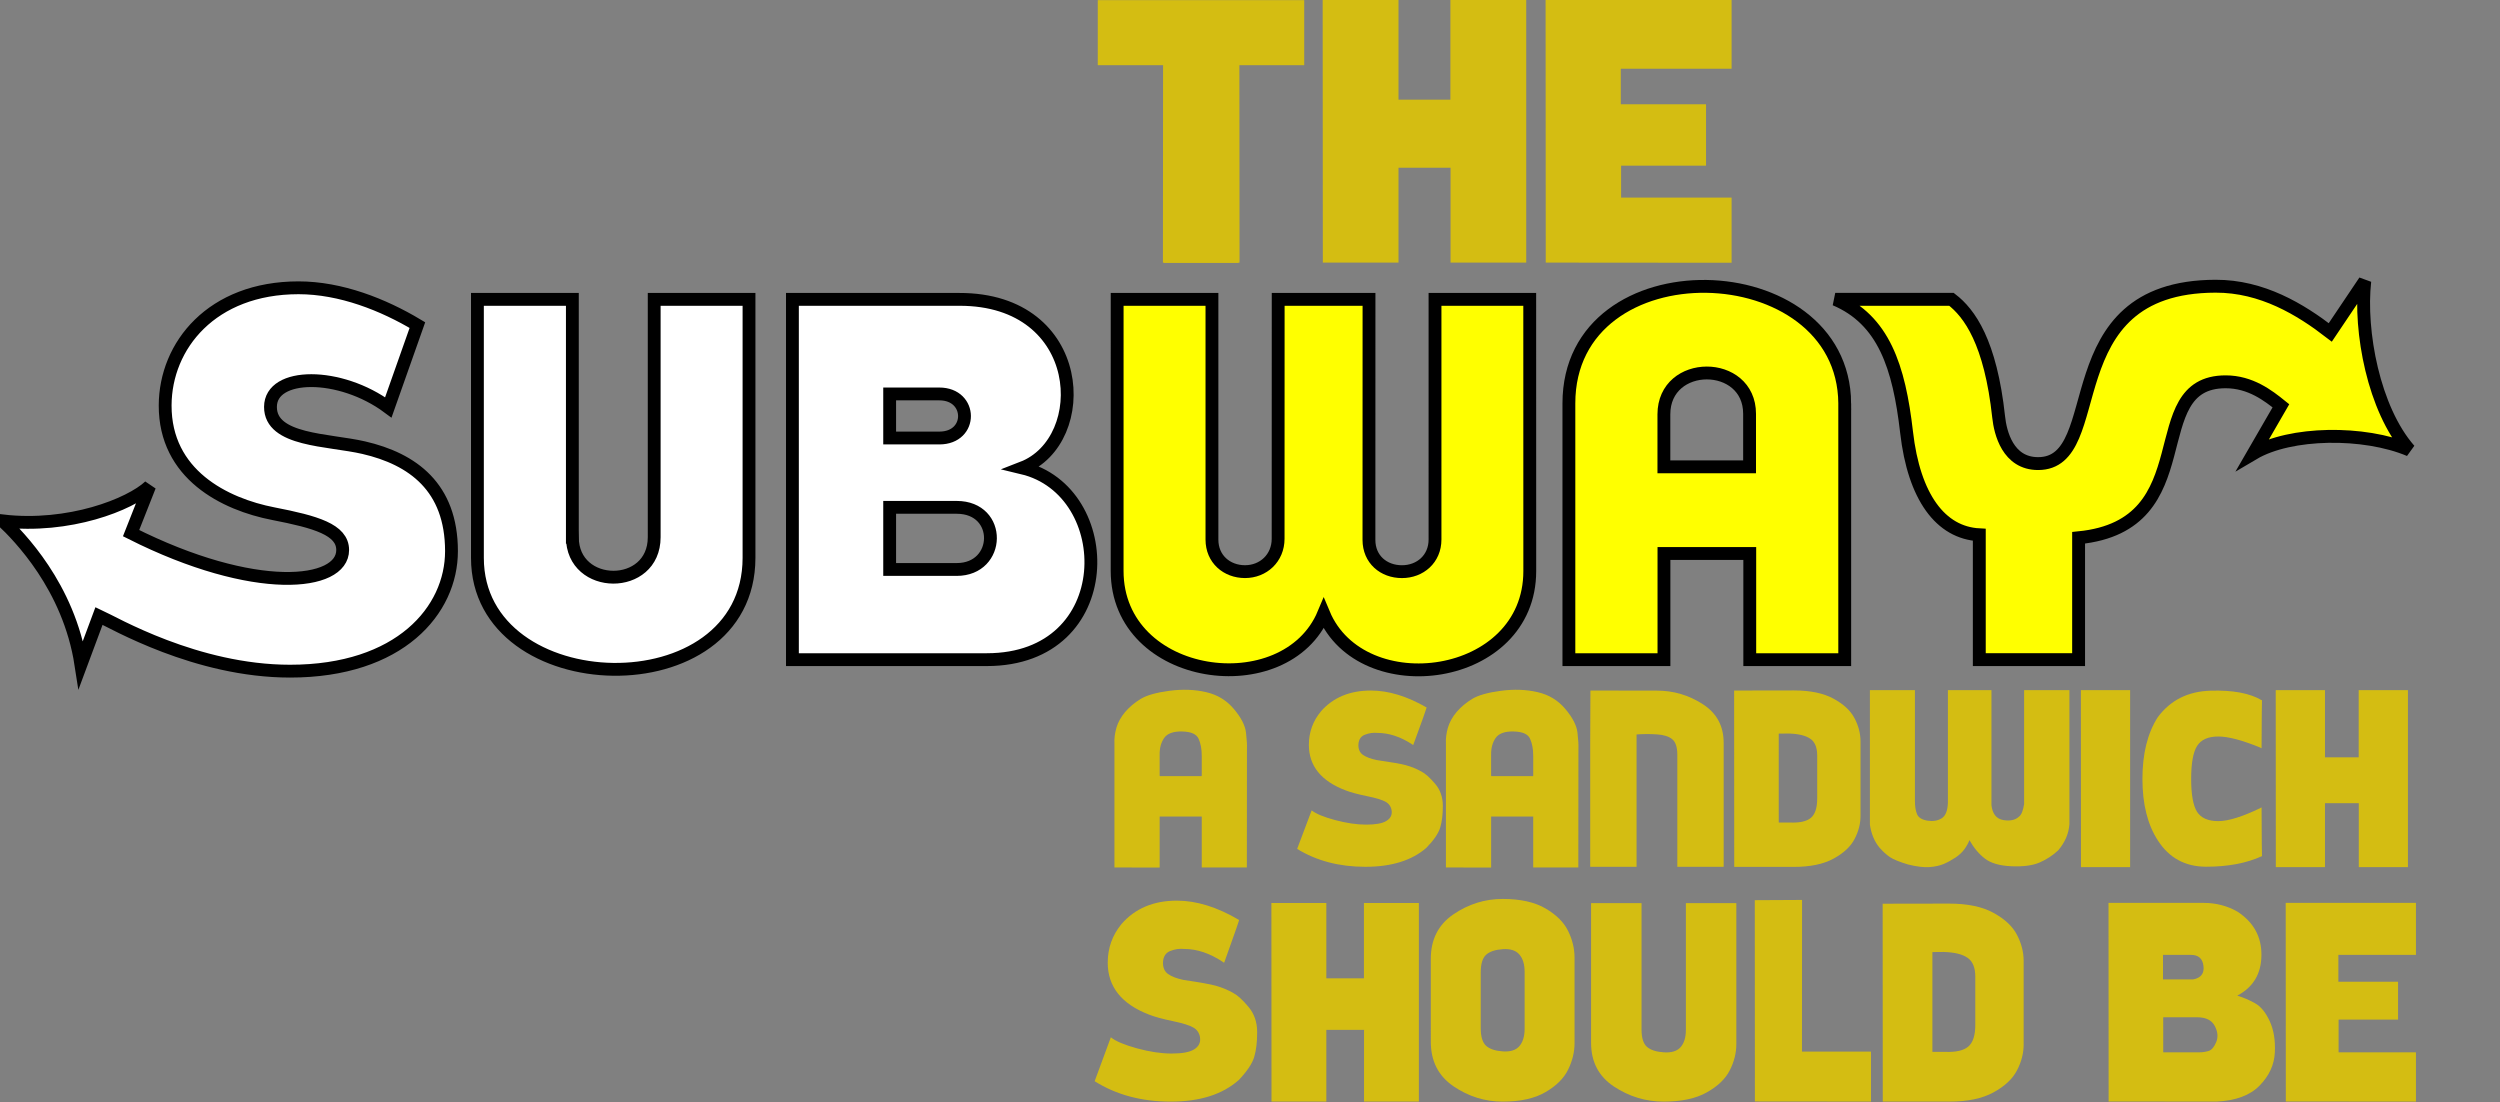 <?xml version="1.0" encoding="UTF-8" standalone="no"?>
<svg
   xmlns:dc="http://purl.org/dc/elements/1.1/"
   xmlns:cc="http://creativecommons.org/ns#"
   xmlns:rdf="http://www.w3.org/1999/02/22-rdf-syntax-ns#"
   xmlns:svg="http://www.w3.org/2000/svg"
   xmlns="http://www.w3.org/2000/svg"
   xmlns:sodipodi="http://sodipodi.sourceforge.net/DTD/sodipodi-0.dtd"
   xmlns:inkscape="http://www.inkscape.org/namespaces/inkscape"
   inkscape:version="1.0 (4035a4fb49, 2020-05-01)"
   sodipodi:docname="Subway Slogan 1996.svg"
   viewBox="0 0 220 97"
   height="97"
   width="220"
   id="svg833"
   version="1.1">
  <rect x="0" y="0" width="220" height="97" fill="#808080" stroke="none"/>
  <defs
     id="defs837" />
  <sodipodi:namedview
     inkscape:current-layer="g841"
     inkscape:window-maximized="0"
     inkscape:window-y="48"
     inkscape:window-x="224"
     inkscape:cy="89.135976"
     inkscape:cx="61.612645"
     inkscape:zoom="2.2193511"
     inkscape:snap-global="false"
     inkscape:snap-page="true"
     inkscape:snap-text-baseline="true"
     inkscape:snap-center="true"
     inkscape:snap-object-midpoints="true"
     inkscape:snap-midpoints="true"
     inkscape:snap-smooth-nodes="true"
     inkscape:snap-intersection-paths="true"
     inkscape:object-paths="true"
     inkscape:snap-bbox-midpoints="true"
     inkscape:snap-bbox-edge-midpoints="true"
     inkscape:bbox-nodes="true"
     inkscape:bbox-paths="true"
     inkscape:snap-bbox="true"
     showgrid="false"
     id="namedview835"
     inkscape:window-height="935"
     inkscape:window-width="1439"
     inkscape:pageshadow="2"
     inkscape:pageopacity="0"
     guidetolerance="10"
     gridtolerance="10"
     objecttolerance="10"
     borderopacity="1"
     bordercolor="#666666"
     pagecolor="#ffffff" />
  <g
     id="g841"
     inkscape:label="Image"
     inkscape:groupmode="layer">
    <path
       style="clip-rule:evenodd;fill:#ffffff;fill-rule:evenodd;stroke:#000000;stroke-width:1.129;stroke-miterlimit:4;stroke-dasharray:none;stroke-opacity:1"
       inkscape:connector-curvature="0"
       d="M 50.368,47.276 V 26.345 h -8.355 v 22.752 c 0,12.748 23.881,13.397 23.9,0 V 26.345 h -8.344 v 20.931 c 7.85e-4,4.714 -7.201,4.666 -7.201,0 z M 69.733,58.049 V 26.345 h 14.681 c 11.205,-0.032 11.743,12.438 5.552,14.83 8.451,2.022 8.561,16.874 -3.123,16.874 z m 8.557,-19.504 h 4.373 c 2.975,0 2.926,-3.878 0,-3.878 h -4.373 z m 5.9,11.569 c 3.89,0 4.027,-5.467 0,-5.467 h -5.9 v 5.467 z M 8.713,54.204 c 1.28,0.587 8.56,4.858 16.811,4.858 9.663,0 14.214,-5.351 14.207,-10.569 -0.005,-5.628 -3.413,-8.101 -7.722,-9.098 -3.14,-0.726 -8.214,-0.592 -8.207,-3.588 0.008,-3.075 6.134,-3.103 10.37,0.045 l 2.559,-7.243 c -3,-1.8 -6.753,-3.283 -10.459,-3.283 -7.634,0 -11.721,5.083 -11.738,10.346 -0.018,6.073 5.212,8.699 9.531,9.535 3.707,0.723 6.09,1.395 6.09,3.196 0,3.147 -7.721,4.003 -18.62,-1.485 l 1.633,-4.137 C 11.446,44.4 6.064,46.514 0.239,45.84 1.606,47.145 6.062,51.597 7.122,58.479 Z"
       id="path265" />
    <path
       style="clip-rule:evenodd;fill:#ffff00;fill-rule:evenodd;stroke:#000000;stroke-width:1.134;stroke-miterlimit:4;stroke-dasharray:none;stroke-opacity:1"
       inkscape:connector-curvature="0"
       d="m 200.72,35.711 c -1.114,-0.9 -2.68,-2.112 -4.861,-2.112 -7.561,0 -1.701,12.614 -12.942,13.726 v 10.722 h -8.739 V 47.062 c -3.402,-0.177 -5.748,-3.311 -6.401,-9.033 -0.662,-5.767 -2.022,-9.881 -6.277,-11.687 h 10.231 c 1.576,1.209 3.437,3.747 4.151,10.359 0.146,1.369 0.801,4.095 3.47,4.095 6.364,0 1.085,-15.575 15.618,-15.609 4.099,-0.01 7.47,2.041 10.095,4.065 l 3.034,-4.515 c -0.49,4.408 0.778,11.267 3.937,14.866 -4.005,-1.688 -10.478,-1.619 -13.748,0.315 z"
       id="path267" />
    <path
       style="clip-rule:evenodd;fill:#ffff00;fill-rule:evenodd;stroke:#000000;stroke-width:1.13;stroke-miterlimit:4;stroke-dasharray:none;stroke-opacity:1"
       inkscape:connector-curvature="0"
       d="m 162.336,35.499 v 22.551 h -8.357 v -9.343 h -7.551 v 9.343 h -8.366 V 35.499 c 0,-14.082 24.168,-13.378 24.275,0 z m -15.914,0.967 v 4.616 h 7.541 v -4.665 c 0,-4.79 -7.541,-4.811 -7.541,0.049 z m -11.802,13.79 c 0,9.769 -14.802,11.711 -18.135,3.747 -3.332,7.964 -18.178,5.996 -18.178,-3.768 l 0.002,-23.892 h 8.342 v 21.142 c 0,1.71 1.306,2.819 2.909,2.819 1.607,0 2.914,-1.186 2.914,-2.896 l 0.005,-21.063 h 7.993 l -0.005,21.168 c 0,1.71 1.295,2.793 2.902,2.793 1.605,0 2.912,-1.121 2.912,-2.83 V 26.344 h 8.335 z"
       id="path269" />
    <g
       style="font-size:31.056px;line-height:100;font-family:'Eat Fresh';-inkscape-font-specification:'Eat Fresh';letter-spacing:0px;word-spacing:0px;fill:#d4bd12;fill-opacity:1;stroke-width:0.776"
       id="text1469"
       transform="scale(1.017,0.984)"
       aria-label="THE">
      <path
         id="path1471"
         style="fill:#d4bd12;fill-opacity:1;stroke-width:0.776"
         d="m 107.257,23.485 -0.014,-17.655 h 5.609 V 0.014 H 94.99 V 5.83 h 5.65 l -0.014,17.655 h 0.069 v 0.028 h 6.479 v -0.028 z" />
      <path
         id="path1473"
         style="fill:#d4bd12;fill-opacity:1;stroke-width:0.776"
         d="m 125.515,15.003 v 8.482 h 6.548 V 1.3699311e-5 H 125.501 V 8.911 h -4.49 V 1.3699311e-5 h -6.562 L 114.463,23.485 h 6.548 v -8.482 z" />
      <path
         sodipodi:nodetypes="ccccccccccccc"
         id="path1475"
         style="fill:#d4bd12;fill-opacity:1;stroke-width:0.776"
         d="M 147.622,14.818 V 9.325 h -7.377 V 6.148 h 9.588 V 1.3699311e-5 H 133.738 L 133.752,23.485 l 16.081,0.014 v -5.83 h -9.56 v -2.851 z" />
    </g>
    <g
       style="font-size:20.555px;line-height:100;font-family:'Eat Fresh';-inkscape-font-specification:'Eat Fresh';letter-spacing:0px;word-spacing:0px;stroke-width:0.514"
       id="text1480"
       transform="scale(0.998,1.002)"
       aria-label="A SANDWICH

">
      <path
         id="path1488"
         style="fill:#d4bd12;fill-opacity:1;stroke-width:0.514"
         d="m 103.122,60.667 q -1.737,0.229 -2.551,0.722 -0.805,0.494 -1.362,1.143 -0.549,0.649 -0.768,1.381 -0.21,0.731 -0.174,1.445 v 10.826 l 3.987,0.009 v -4.48 h 3.712 v 4.471 h 3.977 l 0.009,-10.405 q 0.027,-0.475 -0.082,-1.417 -0.101,-0.951 -1.07,-2.094 -0.96,-1.143 -2.45,-1.481 -1.49,-0.347 -3.228,-0.119 z m 1.125,3.575 q 1.18,0.027 1.445,0.649 0.274,0.613 0.274,1.481 v 1.746 q 0,0.046 -0.037,0.046 h -3.639 q -0.037,0 -0.037,-0.046 v -1.801 q -0.018,-0.914 0.402,-1.509 0.421,-0.594 1.591,-0.567 z" />
      <path
         id="path1490"
         style="fill:#d4bd12;fill-opacity:1;stroke-width:0.514"
         d="m 115.411,65.418 q 0,2.78 3.264,4.005 0.667,0.256 1.884,0.503 1.225,0.247 1.673,0.521 0.448,0.293 0.485,0.823 0.037,0.53 -0.494,0.841 -0.521,0.311 -1.765,0.311 -1.234,0 -2.743,-0.402 -1.5,-0.402 -2.057,-0.85 l -1.28,3.383 q 2.56,1.573 6.016,1.573 3.465,0 5.386,-1.673 0.969,-0.997 1.207,-1.756 0.238,-0.768 0.238,-1.92 0,-1.161 -0.695,-1.957 -0.695,-0.805 -1.18,-1.051 -0.631,-0.357 -1.39,-0.567 -0.594,-0.165 -2.56,-0.448 -0.805,-0.165 -1.234,-0.466 -0.421,-0.311 -0.384,-0.933 0.046,-0.631 0.576,-0.832 0.539,-0.21 1.097,-0.155 1.527,0 3.081,1.015 0,0.037 0.082,0.037 1.161,-3.154 1.18,-3.292 h -0.018 q -2.578,-1.481 -4.901,-1.481 -2.77,0 -4.38,1.801 -1.088,1.289 -1.088,2.972 z" />
      <path
         id="path1492"
         style="fill:#d4bd12;fill-opacity:1;stroke-width:0.514"
         d="m 132.35,60.667 q -1.737,0.229 -2.551,0.722 -0.805,0.494 -1.362,1.143 -0.549,0.649 -0.768,1.381 -0.21,0.731 -0.174,1.445 v 10.826 l 3.987,0.009 v -4.48 h 3.712 v 4.471 h 3.977 l 0.009,-10.405 q 0.027,-0.475 -0.082,-1.417 -0.101,-0.951 -1.07,-2.094 -0.96,-1.143 -2.45,-1.481 -1.49,-0.347 -3.228,-0.119 z m 1.125,3.575 q 1.179,0.027 1.445,0.649 0.274,0.613 0.274,1.481 v 1.746 q 0,0.046 -0.037,0.046 h -3.639 q -0.037,0 -0.037,-0.046 v -1.801 q -0.018,-0.914 0.402,-1.509 0.421,-0.594 1.591,-0.567 z" />
      <path
         id="path1494"
         style="fill:#d4bd12;fill-opacity:1;stroke-width:0.514"
         d="M 151.986,76.124 V 65.235 q 0,-2.222 -1.856,-3.401 -1.847,-1.18 -4.023,-1.18 -2.176,0 -5.87,-0.009 -0.018,3.447 -0.018,4.489 v 10.99 h 4.087 V 64.503 q 0.841,-0.064 1.765,-0.009 0.923,0.055 1.372,0.421 0.457,0.366 0.457,1.362 v 9.848 z" />
      <path
         id="path1496"
         style="fill:#d4bd12;fill-opacity:1;stroke-width:0.514"
         d="m 156.842,64.43 0.887,-0.009 q 1.289,0.037 1.893,0.457 0.613,0.411 0.613,1.481 v 3.767 q 0,1.244 -0.567,1.71 -0.558,0.457 -1.847,0.402 h -0.978 z m -3.932,-3.785 0.009,15.489 h 5.248 q 2.176,0 3.502,-0.722 1.335,-0.722 1.856,-1.719 0.53,-0.997 0.53,-2.039 v -6.528 q 0,-1.051 -0.53,-2.048 -0.521,-0.997 -1.856,-1.719 -1.326,-0.722 -3.502,-0.722 -0.795,0 -5.257,0.009 z" />
      <path
         id="path1498"
         style="fill:#d4bd12;fill-opacity:1;stroke-width:0.514"
         d="m 164.881,60.608 v 11.822 q 0.183,1.234 0.869,2.039 0.439,0.494 0.896,0.805 0.466,0.311 1.6,0.649 1.152,0.283 1.884,0.229 0.731,-0.055 1.262,-0.274 0.53,-0.229 1.042,-0.567 0.512,-0.347 0.795,-0.75 0.293,-0.411 0.43,-0.777 0.576,1.024 1.372,1.628 0.795,0.603 2.341,0.667 1.554,0.064 2.469,-0.329 0.914,-0.393 1.637,-1.061 0.914,-1.07 0.997,-2.322 V 60.608 h -3.996 v 10.012 q -0.137,0.878 -0.457,1.106 -0.485,0.448 -1.39,0.293 -0.905,-0.165 -1.033,-1.308 V 60.608 h -3.84 v 9.893 q -0.037,1.061 -0.558,1.372 -0.512,0.311 -1.244,0.201 -0.722,-0.119 -0.914,-0.558 -0.192,-0.448 -0.192,-1.17 v -9.738 z" />
      <path
         id="path1500"
         style="fill:#d4bd12;fill-opacity:1;stroke-width:0.514"
         d="m 187.826,60.613 h -4.343 l 0.009,15.544 h 4.334 z" />
      <path
         id="path1502"
         style="fill:#d4bd12;fill-opacity:1;stroke-width:0.514"
         d="m 188.912,68.402 q 0,3.328 1.362,5.413 1.49,2.304 4.261,2.304 2.871,0 4.901,-0.923 h 0.018 q -0.018,-0.137 -0.037,-4.279 -0.082,0 -0.082,0.037 -2.405,1.161 -3.74,1.161 -1.335,0 -1.865,-0.814 -0.521,-0.823 -0.521,-2.889 0,-2.076 0.521,-2.898 0.53,-0.832 1.865,-0.832 1.335,0 3.74,0.987 0,0.037 0.082,0.037 0.018,-4.069 0.037,-4.206 h -0.018 q -1.573,-0.933 -4.535,-0.841 -2.953,0.091 -4.627,2.313 -1.362,2.103 -1.362,5.431 z" />
      <path
         id="path1504"
         style="fill:#d4bd12;fill-opacity:1;stroke-width:0.514"
         d="M 207.989,70.542 V 76.156 h 4.334 V 60.613 H 207.98 v 5.898 h -2.972 v -5.898 h -4.343 l 0.009,15.544 h 4.334 v -5.614 z" />
      <g
         style="font-size:22.997px;line-height:100;font-family:'Eat Fresh';-inkscape-font-specification:'Eat Fresh';letter-spacing:0px;word-spacing:0px;fill:#d4bd12;fill-opacity:1;stroke-width:0.295"
         id="text1509"
         transform="scale(0.997,1.003)"
         aria-label="SHOULD BE">
        <path
           id="path1511"
           style="fill:#d4bd12;fill-opacity:1;stroke-width:0.298"
           d="m 97.969,84.287 q 0,3.16 3.652,4.553 0.747,0.291 2.107,0.572 1.371,0.281 1.872,0.593 0.501,0.333 0.542,0.936 0.041,0.603 -0.552,0.956 -0.583,0.353 -1.974,0.353 -1.381,0 -3.069,-0.457 -1.678,-0.457 -2.302,-0.967 l -1.432,3.846 q 2.864,1.788 6.731,1.788 3.877,0 6.026,-1.902 1.084,-1.133 1.35,-1.996 0.266,-0.873 0.266,-2.183 0,-1.32 -0.777,-2.225 -0.777,-0.915 -1.32,-1.195 -0.706,-0.405 -1.555,-0.645 -0.665,-0.187 -2.864,-0.509 -0.9,-0.187 -1.381,-0.53 -0.471,-0.353 -0.43,-1.06 0.051,-0.717 0.644,-0.946 0.604,-0.239 1.228,-0.177 1.708,0 3.448,1.154 0,0.042 0.092,0.042 1.299,-3.586 1.32,-3.742 h -0.021 q -2.885,-1.684 -5.483,-1.684 -3.1,0 -4.9,2.048 -1.217,1.466 -1.217,3.379 z" />
        <path
           id="path1513"
           style="fill:#d4bd12;fill-opacity:1;stroke-width:0.295"
           d="m 120.638,90.179 v 6.281 h 4.849 V 79.069 h -4.859 v 6.598 h -3.325 v -6.598 h -4.859 l 0.01,17.391 h 4.849 v -6.281 z" />
        <path
           id="path1515"
           style="fill:#d4bd12;fill-opacity:1;stroke-width:0.294"
           d="m 126.543,91.214 q 0,2.544 1.995,3.895 2.005,1.351 4.356,1.351 2.351,0 3.783,-0.827 1.442,-0.827 2.005,-1.968 0.573,-1.141 0.573,-2.335 V 83.853 q 0,-1.204 -0.573,-2.345 -0.563,-1.141 -2.005,-1.968 -1.432,-0.827 -3.783,-0.827 -2.351,0 -4.356,1.351 -1.995,1.351 -1.995,3.895 z m 4.416,-6.062 q 0,-1.141 0.484,-1.56 0.484,-0.419 1.482,-0.482 0.998,-0.063 1.452,0.471 0.464,0.524 0.464,1.539 v 4.942 q 0,1.005 -0.464,1.539 -0.454,0.524 -1.452,0.461 -0.998,-0.063 -1.482,-0.482 -0.484,-0.419 -0.484,-1.56 z" />
        <path
           id="path1517"
           style="fill:#d4bd12;fill-opacity:1;stroke-width:0.292"
           d="m 140.718,79.079 v 12.234 q 0,2.496 2.016,3.821 2.026,1.325 4.402,1.325 2.376,0 3.823,-0.812 1.457,-0.812 2.026,-1.931 0.579,-1.12 0.579,-2.291 V 79.079 h -4.462 V 90.183 q 0,0.986 -0.469,1.51 -0.459,0.514 -1.467,0.452 -1.008,-0.062 -1.497,-0.473 -0.489,-0.411 -0.489,-1.531 V 79.079 Z" />
        <path
           id="path1519"
           style="fill:#d4bd12;fill-opacity:1;stroke-width:0.276"
           d="m 159.377,78.8 -4.181,0.021 0.009,17.628 10.267,0.01 v -4.376 h -6.104 z" />
        <path
           id="path1521"
           style="fill:#d4bd12;fill-opacity:1;stroke-width:0.295"
           d="m 170.904,83.365 0.992,-0.01 q 1.442,0.041 2.118,0.512 0.685,0.46 0.685,1.657 v 4.215 q 0,1.391 -0.634,1.913 -0.624,0.512 -2.066,0.45 h -1.095 z m -4.399,-4.235 0.01,17.33 h 5.872 q 2.435,0 3.918,-0.808 1.494,-0.808 2.077,-1.923 0.593,-1.115 0.593,-2.281 v -7.304 q 0,-1.176 -0.593,-2.292 -0.583,-1.115 -2.077,-1.923 -1.483,-0.808 -3.918,-0.808 -0.89,0 -5.882,0.01 z" />
        <path
           id="path1523"
           style="fill:#d4bd12;fill-opacity:1;stroke-width:0.295"
           d="m 186.49,96.45 9.534,0.01 q 2.558,-0.123 3.816,-1.402 1.269,-1.279 1.35,-2.895 0.082,-1.616 -0.46,-2.762 -0.542,-1.156 -1.309,-1.565 -0.757,-0.419 -1.555,-0.655 2.118,-1.105 2.138,-3.529 0.031,-2.425 -2.118,-3.826 -1.371,-0.767 -2.987,-0.767 h -8.419 z m 4.808,-12.839 h 2.476 q 0.992,0 1.105,0.972 0.123,0.972 -0.9,1.176 h -2.68 z m 0.021,5.463 h 2.997 q 1.166,0 1.565,0.767 0.399,0.757 0.123,1.412 -0.276,0.655 -0.685,0.777 -0.409,0.113 -0.777,0.113 h -3.222 z" />
        <path
           id="path1525"
           style="fill:#d4bd12;fill-opacity:1;stroke-width:0.29"
           d="m 212.088,89.278 v -3.315 h -5.279 V 83.611 h 6.861 v -4.552 h -11.518 l 0.01,17.391 11.508,0.01 v -4.317 h -6.841 v -2.864 z" />
      </g>
    </g>
  </g>
</svg>
